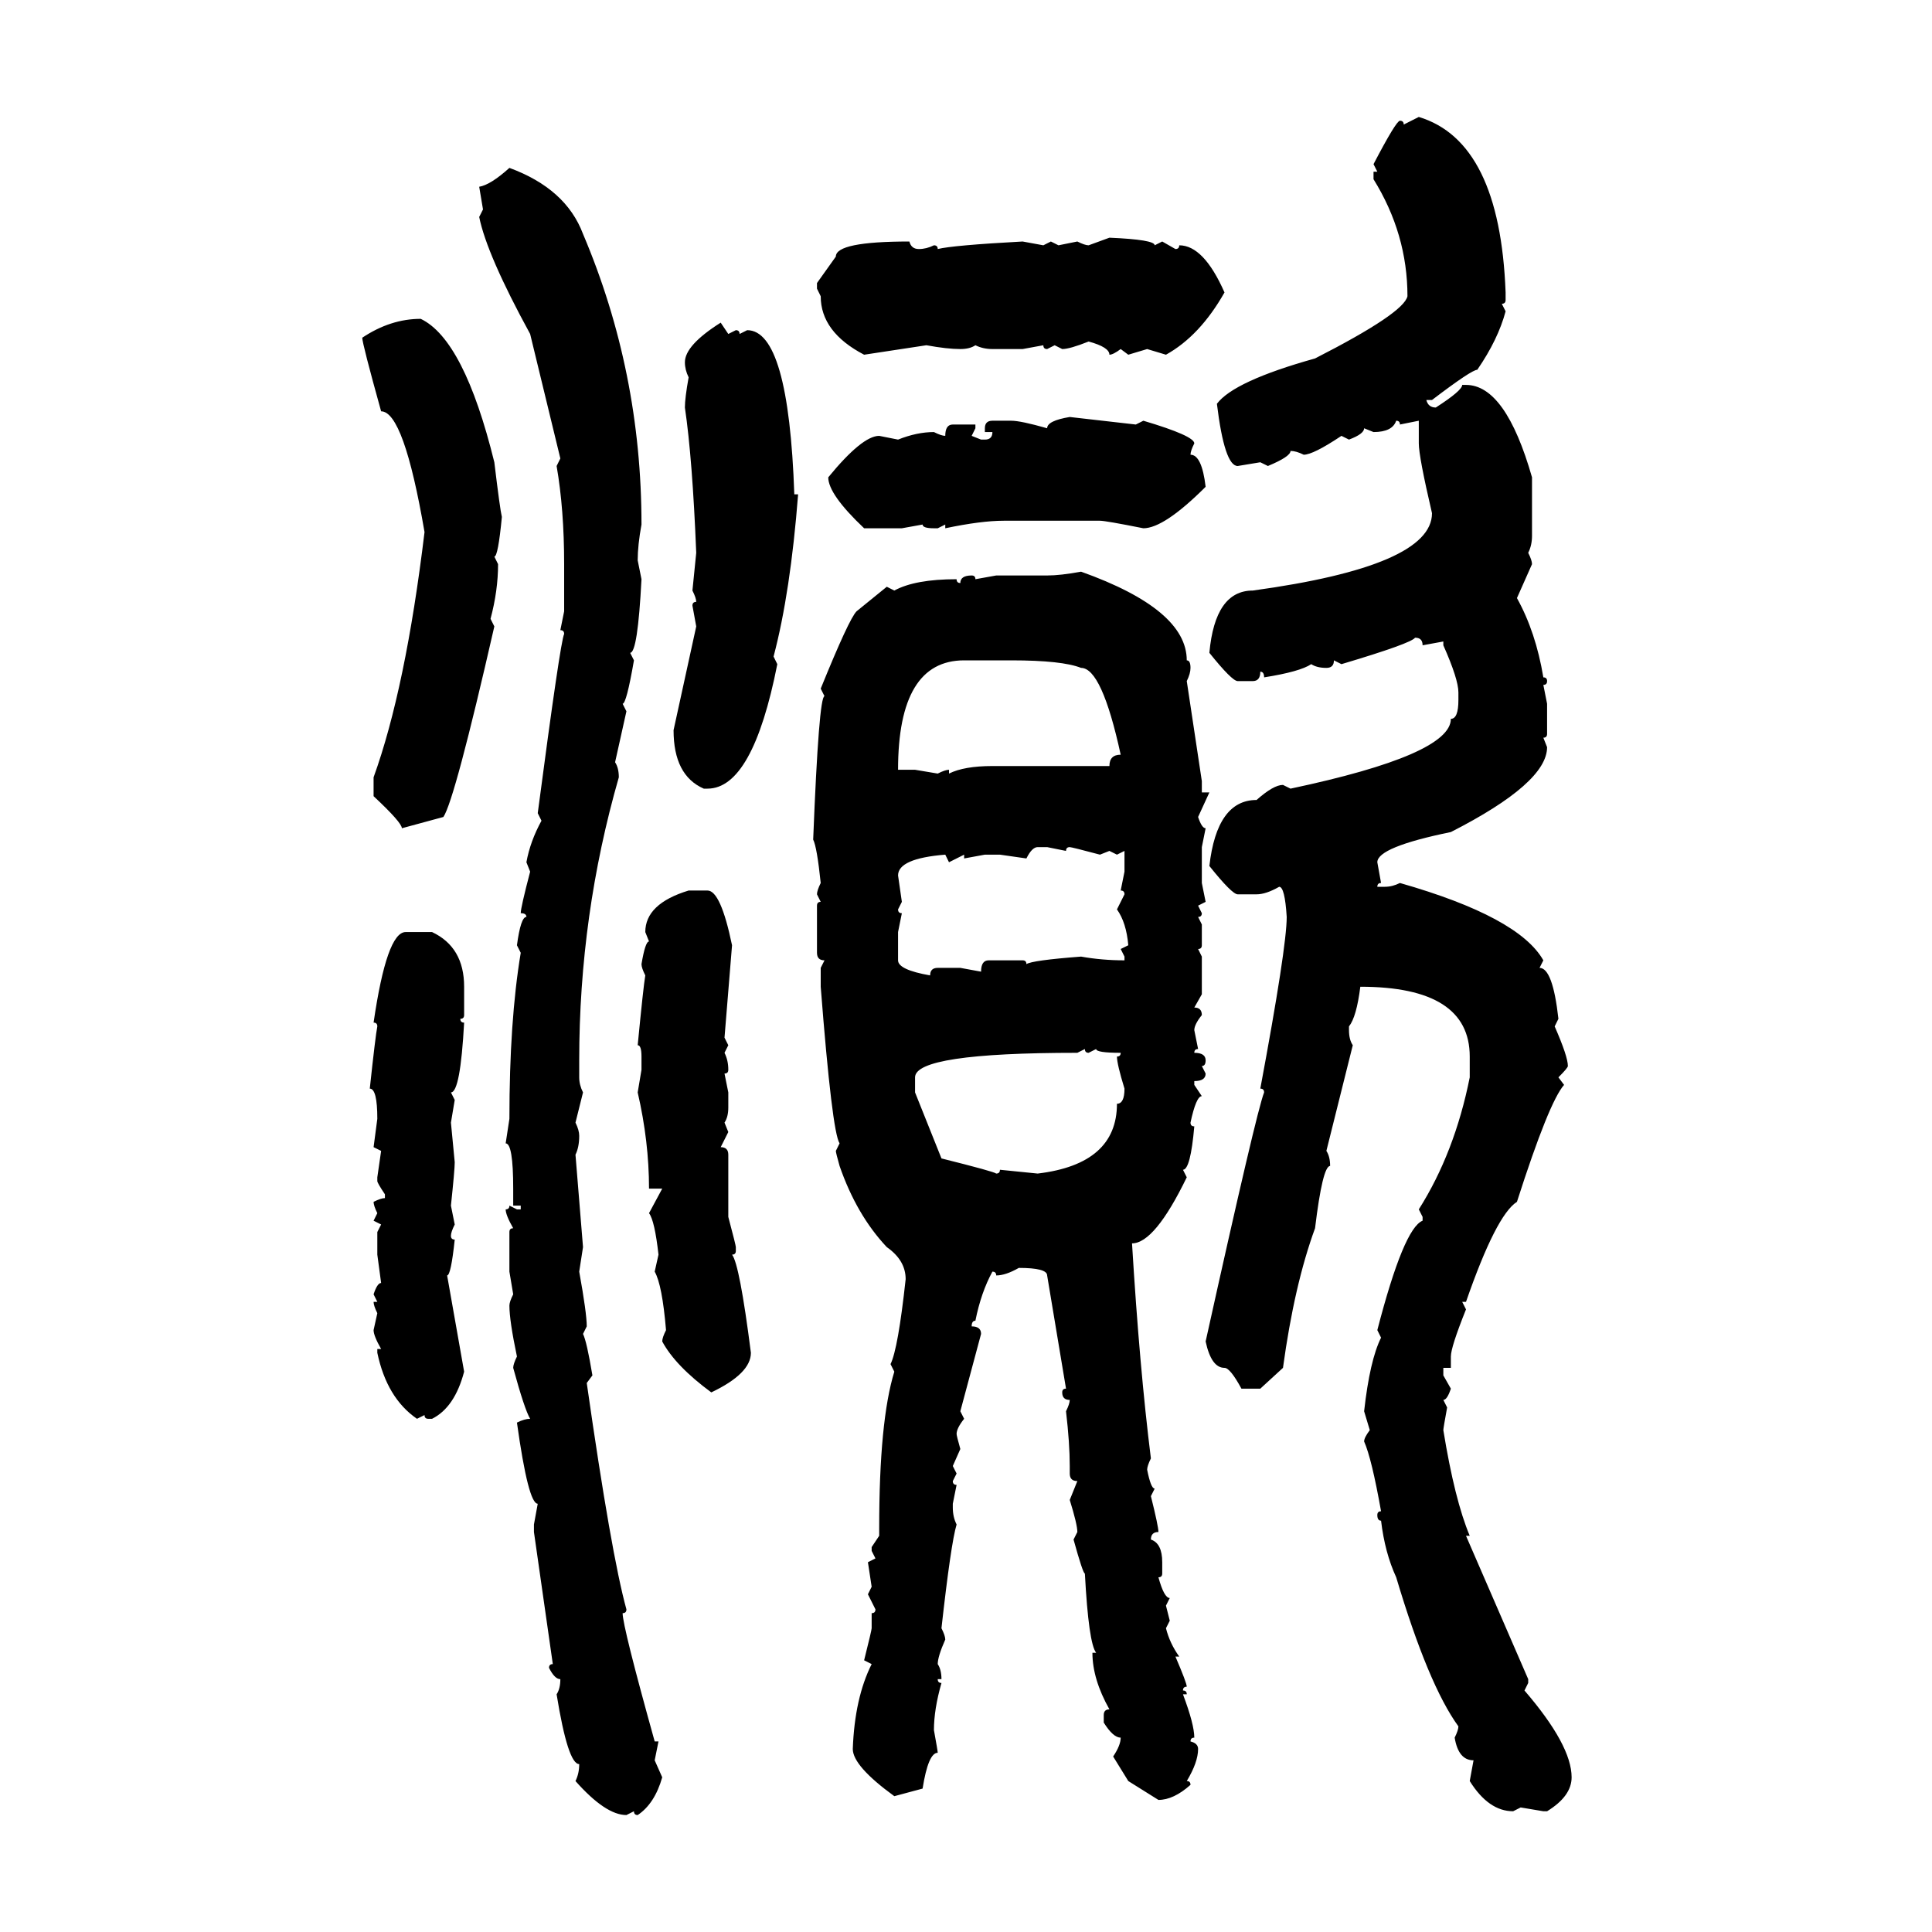 <svg xmlns="http://www.w3.org/2000/svg" xmlns:xlink="http://www.w3.org/1999/xlink" width="300" height="300"><path d="M217.97 19.34L220.31 18.16Q232.91 21.97 233.79 45.41L233.79 45.41L233.79 46.58Q233.79 47.17 233.20 47.17L233.20 47.17L233.79 48.34Q232.62 52.73 229.39 57.42L229.39 57.42Q228.52 57.42 222.36 62.11L222.36 62.11L221.48 62.11Q221.78 63.28 222.95 63.28L222.95 63.28Q227.05 60.64 227.05 59.77L227.05 59.77L227.64 59.77Q233.79 59.77 237.89 74.12L237.89 74.12L237.89 83.20Q237.89 84.67 237.30 85.84L237.30 85.84Q237.89 87.01 237.89 87.60L237.89 87.60L235.55 92.87Q238.48 98.14 239.65 105.18L239.65 105.18Q240.23 105.18 240.23 105.76L240.23 105.76Q240.23 106.35 239.65 106.35L239.65 106.35L240.23 109.28L240.23 113.96Q240.23 114.55 239.65 114.55L239.65 114.55L240.23 116.02Q240.23 121.58 225.29 129.20L225.29 129.20Q213.87 131.54 213.87 133.89L213.87 133.89L214.45 137.11Q213.87 137.11 213.87 137.70L213.87 137.70L215.04 137.70Q216.21 137.70 217.38 137.11L217.38 137.11Q235.84 142.38 239.65 149.12L239.65 149.12L239.06 150.29Q241.11 150.29 241.99 158.20L241.99 158.20L241.41 159.38Q243.46 164.06 243.46 165.53L243.46 165.53Q243.46 165.82 241.99 167.29L241.99 167.29L242.87 168.46Q240.53 171.09 235.55 186.62L235.55 186.62Q232.32 188.67 227.64 202.15L227.64 202.15L227.05 202.15L227.64 203.32Q225.29 209.18 225.29 210.64L225.29 210.64L225.29 212.40L224.12 212.40L224.12 213.57L225.29 215.63Q224.71 217.38 224.12 217.38L224.12 217.38L224.71 218.55Q224.12 221.78 224.12 222.07L224.12 222.07Q225.88 232.91 228.22 238.48L228.22 238.48L227.64 238.48L237.30 260.74L237.30 261.33L236.72 262.50Q244.04 271.00 244.04 275.98L244.04 275.98Q244.04 278.91 240.23 281.25L240.23 281.25L239.65 281.25L236.13 280.66L234.96 281.25Q231.15 281.25 228.22 276.56L228.22 276.56L228.81 273.34Q226.46 273.34 225.88 269.82L225.88 269.82Q226.46 268.65 226.46 268.07L226.46 268.07Q221.78 261.62 216.80 244.92L216.80 244.92Q215.04 241.11 214.45 236.13L214.45 236.13Q213.87 236.13 213.87 235.25L213.87 235.25Q213.87 234.67 214.45 234.67L214.45 234.67Q212.99 226.46 211.82 223.83L211.82 223.83Q211.82 223.24 212.70 222.07L212.70 222.07L211.82 219.14Q212.70 211.23 214.45 207.71L214.45 207.71L213.87 206.54Q217.97 190.72 220.90 189.55L220.90 189.55L220.90 188.96L220.31 187.79Q225.88 179.00 228.22 167.29L228.22 167.29L228.22 164.06Q228.22 153.22 211.23 153.22L211.23 153.22Q210.64 157.91 209.47 159.38L209.47 159.38L209.47 159.96Q209.47 161.43 210.06 162.30L210.06 162.30L205.96 178.71Q206.54 179.59 206.54 181.05L206.54 181.05Q205.37 181.05 204.20 190.72L204.20 190.72Q200.98 199.51 199.22 212.40L199.22 212.40L195.70 215.63L192.77 215.63Q191.02 212.40 190.14 212.40L190.14 212.40Q188.09 212.40 187.21 208.30L187.21 208.30Q195.12 172.56 196.29 169.63L196.29 169.63Q196.29 169.04 195.70 169.04L195.70 169.04Q199.80 147.07 199.80 142.38L199.80 142.38Q199.51 137.70 198.63 137.70L198.63 137.70Q196.58 138.87 195.12 138.87L195.12 138.87L192.19 138.87Q191.31 138.87 187.79 134.47L187.79 134.47Q188.96 124.22 195.12 124.22L195.12 124.22Q197.75 121.88 199.22 121.88L199.22 121.88L200.39 122.46Q225.29 117.19 225.29 111.62L225.29 111.62Q226.46 111.62 226.46 108.69L226.46 108.69L226.46 107.52Q226.46 105.47 224.12 100.20L224.12 100.20L224.12 99.61L220.90 100.20Q220.90 99.02 219.73 99.02L219.73 99.02Q219.14 99.90 208.30 103.13L208.30 103.13L207.13 102.54Q207.13 103.71 205.96 103.71L205.96 103.71Q204.49 103.71 203.61 103.13L203.61 103.13Q201.86 104.30 196.29 105.18L196.29 105.18Q196.29 104.30 195.70 104.30L195.70 104.30Q195.70 105.76 194.53 105.76L194.53 105.76L192.19 105.76Q191.31 105.76 187.79 101.37L187.79 101.37Q188.67 91.70 194.53 91.70L194.53 91.70Q222.36 87.89 222.36 79.69L222.36 79.69Q220.31 70.90 220.31 68.85L220.31 68.85L220.31 65.33L217.38 65.92Q217.38 65.33 216.80 65.33L216.80 65.33Q216.21 67.09 213.28 67.09L213.28 67.09L211.82 66.50Q211.82 67.38 209.47 68.26L209.47 68.26L208.30 67.68Q203.91 70.61 202.44 70.61L202.44 70.61Q201.27 70.02 200.39 70.02L200.39 70.02Q200.39 70.90 196.88 72.36L196.88 72.36L195.70 71.78L192.19 72.36Q190.14 72.36 188.96 62.70L188.96 62.70Q191.60 59.18 204.20 55.66L204.20 55.66Q217.97 48.63 218.55 46.00L218.55 46.00Q218.55 36.33 213.28 27.83L213.28 27.83L213.28 26.66L213.87 26.66L213.28 25.49Q216.80 18.75 217.38 18.75L217.38 18.75Q217.97 18.75 217.97 19.34L217.97 19.34ZM79.10 26.07L79.10 26.07Q87.89 29.30 90.53 36.33L90.53 36.33Q99.61 57.71 99.61 81.45L99.61 81.45Q99.02 84.67 99.02 87.01L99.02 87.01L99.61 89.94Q99.02 101.37 97.85 101.37L97.85 101.37L98.44 102.54Q97.27 109.28 96.68 109.28L96.68 109.28L97.27 110.45L95.51 118.36Q96.09 119.24 96.09 120.70L96.09 120.70Q89.94 142.09 89.94 164.65L89.94 164.65L89.94 167.29Q89.94 168.46 90.53 169.63L90.53 169.63L89.36 174.32Q89.94 175.49 89.94 176.37L89.94 176.37Q89.94 178.13 89.36 179.30L89.36 179.30L90.53 193.65L89.94 197.46Q91.11 203.91 91.11 205.96L91.11 205.96L90.53 207.13Q91.11 208.30 91.99 213.57L91.99 213.57L91.11 214.75Q94.92 241.41 97.27 249.90L97.27 249.90Q97.27 250.49 96.68 250.49L96.68 250.49Q96.68 252.54 101.66 270.41L101.66 270.41L102.25 270.41L101.66 273.34L102.83 275.98Q101.66 280.08 99.02 281.84L99.02 281.84Q98.44 281.84 98.44 281.25L98.44 281.25L97.27 281.84Q94.04 281.84 89.36 276.56L89.36 276.56Q89.94 275.39 89.94 273.93L89.94 273.93Q88.18 273.93 86.43 263.09L86.43 263.09Q87.01 262.21 87.01 260.74L87.01 260.74Q86.13 260.74 85.25 258.98L85.25 258.98Q85.25 258.40 85.84 258.40L85.84 258.40L82.91 237.89L82.91 236.72L83.50 233.50Q82.03 233.50 80.27 220.90L80.27 220.90Q81.45 220.31 82.32 220.31L82.32 220.31Q81.45 218.85 79.69 212.40L79.69 212.40Q79.69 211.82 80.27 210.64L80.27 210.64Q79.10 205.08 79.10 202.73L79.10 202.73Q79.10 202.15 79.69 200.98L79.69 200.98L79.10 197.46L79.10 191.31Q79.10 190.72 79.69 190.72L79.69 190.72Q78.52 188.67 78.52 187.79L78.52 187.79Q79.10 187.79 79.10 187.21L79.10 187.21L80.27 187.79L80.86 187.79L80.86 187.21L79.69 187.21L79.69 184.57Q79.69 177.54 78.52 177.54L78.52 177.54L79.10 173.73Q79.10 158.50 80.86 147.95L80.86 147.95L80.27 146.78Q80.86 142.38 81.74 142.38L81.74 142.38Q81.74 141.80 80.86 141.80L80.86 141.80Q80.86 140.92 82.32 135.35L82.32 135.35L81.74 133.89Q82.32 130.66 84.08 127.44L84.08 127.44L83.50 126.27Q87.01 99.61 87.60 98.44L87.60 98.44Q87.60 97.85 87.01 97.85L87.01 97.85L87.60 94.92L87.60 87.60Q87.60 79.10 86.43 72.36L86.43 72.36L87.01 71.19L82.32 51.86Q75.59 39.55 74.41 33.69L74.41 33.69L75 32.52L74.41 29.00Q76.17 28.71 79.10 26.07ZM169.04 38.09L172.27 36.91Q179.30 37.21 179.30 38.09L179.30 38.09L180.47 37.50L182.52 38.67Q183.11 38.67 183.11 38.09L183.11 38.09Q186.91 38.09 190.14 45.41L190.14 45.41Q186.33 52.15 181.05 55.08L181.05 55.08L178.13 54.20L175.20 55.08L174.02 54.20Q172.85 55.08 172.27 55.08L172.27 55.08Q172.27 53.91 169.04 53.03L169.04 53.03Q166.11 54.20 164.94 54.20L164.94 54.20L163.77 53.61L162.60 54.20Q162.01 54.20 162.01 53.61L162.01 53.61L158.79 54.20L154.10 54.20Q152.64 54.20 151.46 53.61L151.46 53.61Q150.59 54.20 149.12 54.20L149.12 54.20Q147.07 54.20 143.85 53.61L143.85 53.61L134.18 55.08Q127.44 51.56 127.44 46.00L127.44 46.00L126.86 44.82L126.86 43.95L129.79 39.84Q129.79 37.50 141.21 37.50L141.21 37.50Q141.50 38.67 142.68 38.67L142.68 38.67Q143.85 38.67 145.02 38.09L145.02 38.09Q145.61 38.09 145.61 38.67L145.61 38.67Q147.95 38.09 158.79 37.50L158.79 37.50L162.01 38.09L163.18 37.50L164.36 38.09L167.29 37.50Q168.46 38.09 169.04 38.09L169.04 38.09ZM65.33 49.51L65.33 49.51Q72.07 52.73 76.76 71.78L76.76 71.78Q77.64 79.10 77.93 80.27L77.93 80.27Q77.34 86.43 76.76 86.43L76.76 86.43L77.34 87.60Q77.34 91.70 76.17 96.09L76.17 96.09L76.76 97.27Q70.61 124.22 68.85 126.86L68.85 126.86L62.40 128.61Q62.40 127.73 58.01 123.63L58.01 123.63L58.01 120.70Q62.99 106.93 65.92 82.62L65.92 82.62Q62.70 63.87 59.18 63.87L59.18 63.87Q56.25 53.32 56.25 52.44L56.25 52.44Q60.64 49.51 65.33 49.51ZM111.91 50.10L111.91 50.10L113.09 51.86L114.26 51.27Q114.84 51.27 114.84 51.86L114.84 51.86L116.02 51.27Q122.46 51.27 123.34 76.76L123.34 76.76L123.93 76.76Q122.75 91.99 120.12 101.95L120.12 101.95L120.70 103.13Q116.89 122.46 109.86 122.46L109.86 122.46L109.28 122.46Q104.59 120.41 104.59 113.38L104.59 113.38L108.11 97.27L107.52 94.04Q107.52 93.46 108.11 93.46L108.11 93.46Q108.11 92.87 107.52 91.70L107.52 91.70L108.11 85.84Q107.52 71.19 106.35 63.28L106.35 63.28Q106.35 61.82 106.93 58.59L106.93 58.59Q106.35 57.42 106.35 56.25L106.35 56.25Q106.35 53.61 111.91 50.10ZM166.11 64.75L166.11 64.75L176.37 65.92L177.54 65.33Q185.45 67.68 185.45 68.85L185.45 68.85Q184.86 70.02 184.86 70.61L184.86 70.61Q186.62 70.61 187.21 75.59L187.21 75.59Q180.76 82.03 177.54 82.03L177.54 82.03Q171.68 80.86 170.80 80.86L170.80 80.86L155.86 80.86Q152.34 80.86 146.78 82.03L146.78 82.03L146.78 81.45L145.61 82.03L145.02 82.03Q143.26 82.03 143.26 81.45L143.26 81.45L140.04 82.03L134.18 82.03Q128.61 76.76 128.61 74.12L128.61 74.12Q133.89 67.68 136.52 67.68L136.52 67.68L139.45 68.26Q142.38 67.09 145.02 67.09L145.02 67.09Q146.19 67.68 146.78 67.68L146.78 67.68Q146.78 65.92 147.95 65.92L147.95 65.92L151.46 65.92L151.46 66.50L150.88 67.68L152.34 68.26L152.93 68.26Q154.10 68.26 154.10 67.09L154.10 67.09L152.93 67.09L152.93 66.50Q152.93 65.33 154.10 65.33L154.10 65.33L157.03 65.33Q158.50 65.33 162.60 66.50L162.60 66.50Q162.60 65.33 166.11 64.75ZM167.87 88.77L167.87 88.77Q184.28 94.63 184.28 102.54L184.28 102.54Q184.86 102.54 184.86 103.71L184.86 103.71Q184.86 104.59 184.28 105.76L184.28 105.76L186.62 121.29L186.62 123.05L187.79 123.05L186.04 126.86Q186.62 128.61 187.21 128.61L187.21 128.61L186.62 131.54L186.62 137.11L187.21 140.04L186.04 140.63L186.62 141.80Q186.62 142.38 186.04 142.38L186.04 142.38L186.62 143.55L186.62 146.78Q186.62 147.36 186.04 147.36L186.04 147.36L186.62 148.54L186.62 154.39L185.45 156.45Q186.62 156.45 186.62 157.62L186.62 157.62Q185.45 159.08 185.45 159.96L185.45 159.96L186.04 162.89Q185.45 162.89 185.45 163.48L185.45 163.48Q187.21 163.48 187.21 164.65L187.21 164.65Q187.21 165.53 186.62 165.53L186.62 165.53L187.21 166.70Q187.21 167.87 185.45 167.87L185.45 167.87L185.45 168.46L186.62 170.21Q185.74 170.21 184.86 174.32L184.86 174.32Q184.86 174.90 185.45 174.90L185.45 174.90Q184.86 181.64 183.69 181.64L183.69 181.64L184.28 182.81Q179.30 193.07 175.78 193.07L175.78 193.07Q176.95 212.40 178.71 226.46L178.71 226.46Q178.13 227.64 178.13 228.22L178.13 228.22Q178.71 231.15 179.30 231.15L179.30 231.15L178.71 232.32Q179.88 237.01 179.88 237.89L179.88 237.89Q178.71 237.89 178.71 239.06L178.71 239.06Q180.47 239.65 180.47 242.58L180.47 242.58L180.47 244.34Q180.47 244.92 179.88 244.92L179.88 244.92Q180.76 248.14 181.64 248.14L181.64 248.14L181.05 249.32L181.64 251.66L181.05 252.83Q181.64 255.18 183.11 257.23L183.11 257.23L182.52 257.23Q184.28 261.33 184.28 261.91L184.28 261.91Q183.69 261.91 183.69 262.50L183.69 262.50Q184.28 262.50 184.28 263.09L184.28 263.09L183.69 263.09Q185.45 267.77 185.45 269.82L185.45 269.82Q184.86 269.82 184.86 270.41L184.86 270.41Q186.04 270.70 186.04 271.58L186.04 271.58Q186.04 273.63 184.28 276.56L184.28 276.56Q184.86 276.56 184.86 277.15L184.86 277.15Q182.23 279.49 179.88 279.49L179.88 279.49L175.20 276.56L172.85 272.75Q174.02 271.00 174.02 269.82L174.02 269.82Q172.85 269.82 171.39 267.48L171.39 267.48L171.39 266.31Q171.39 265.43 172.27 265.43L172.27 265.43Q169.63 260.74 169.63 256.64L169.63 256.64L170.21 256.64Q169.04 255.18 168.46 244.34L168.46 244.34Q168.16 244.34 166.70 239.06L166.70 239.06L167.29 237.89Q167.29 236.72 166.11 232.91L166.11 232.91L167.29 229.98Q166.11 229.98 166.11 228.81L166.11 228.81L166.11 227.64Q166.11 224.12 165.53 219.14L165.53 219.14Q166.11 217.97 166.11 217.38L166.11 217.38Q164.94 217.38 164.94 216.21L164.94 216.21Q164.94 215.63 165.53 215.63L165.53 215.63L162.60 198.05Q162.60 196.88 158.20 196.88L158.20 196.88Q156.15 198.05 154.69 198.05L154.69 198.05Q154.69 197.46 154.10 197.46L154.10 197.46Q152.34 200.68 151.46 205.08L151.46 205.08Q150.88 205.08 150.88 205.96L150.88 205.96Q152.34 205.96 152.34 207.13L152.34 207.13L149.12 219.14L149.71 220.31Q148.54 221.78 148.54 222.66L148.54 222.66Q148.54 222.95 149.12 225L149.12 225L147.95 227.64L148.54 228.81L147.95 229.98Q147.95 230.57 148.54 230.57L148.54 230.57L147.95 233.50L147.95 234.08Q147.95 235.55 148.54 236.72L148.54 236.72Q147.66 239.65 146.19 252.83L146.19 252.83Q146.78 254.00 146.78 254.59L146.78 254.59Q145.61 257.23 145.61 258.40L145.61 258.40Q146.19 259.28 146.19 260.74L146.19 260.74L145.61 260.74Q145.61 261.33 146.19 261.33L146.19 261.33Q145.02 265.43 145.02 268.65L145.02 268.65Q145.61 271.88 145.61 272.17L145.61 272.17Q144.14 272.17 143.26 277.73L143.26 277.73L138.87 278.91Q132.42 274.22 132.42 271.58L132.42 271.58Q132.71 263.67 135.35 258.40L135.35 258.40L134.18 257.81Q135.35 253.13 135.35 252.83L135.35 252.83L135.35 250.49Q135.94 250.49 135.94 249.90L135.94 249.90L134.77 247.56L135.35 246.39L134.77 242.58L135.94 241.99L135.35 240.82L135.35 240.23L136.52 238.48L136.52 237.30Q136.52 220.61 138.87 212.99L138.87 212.99L138.28 211.82Q139.45 209.47 140.63 198.63L140.63 198.63Q140.63 195.70 137.70 193.65L137.70 193.65Q133.01 188.67 130.37 181.05L130.37 181.05Q129.79 179.00 129.79 178.71L129.79 178.71L130.37 177.54Q129.20 175.78 127.44 153.22L127.44 153.22L127.44 150.29L128.03 149.12Q126.86 149.12 126.86 147.95L126.86 147.95L126.86 140.63Q126.86 140.04 127.44 140.04L127.44 140.04L126.86 138.87Q126.86 138.28 127.44 137.11L127.44 137.11Q126.86 131.54 126.27 130.37L126.27 130.37Q127.15 108.11 128.03 108.11L128.03 108.11L127.44 106.93Q131.84 96.09 133.01 94.92L133.01 94.92L137.70 91.11L138.87 91.70Q142.09 89.94 148.54 89.94L148.54 89.94Q148.54 90.53 149.12 90.53L149.12 90.53Q149.12 89.36 150.88 89.36L150.88 89.36Q151.46 89.36 151.46 89.94L151.46 89.94L154.69 89.36L162.60 89.36Q164.65 89.36 167.87 88.77ZM139.45 119.53L139.45 119.53L142.09 119.53L145.61 120.12Q146.78 119.53 147.36 119.53L147.36 119.53L147.36 120.12Q149.71 118.95 154.10 118.95L154.10 118.95L172.27 118.95Q172.27 117.19 174.02 117.19L174.02 117.19Q171.09 103.71 167.87 103.71L167.87 103.71Q164.94 102.54 157.03 102.54L157.03 102.54L149.71 102.54Q139.45 102.54 139.45 119.53ZM159.38 133.30L159.38 133.30L155.27 132.71L152.93 132.71L149.71 133.30L149.71 132.71L147.36 133.89L146.78 132.71Q139.45 133.30 139.45 135.94L139.45 135.94L140.04 140.04L139.45 141.21Q139.45 141.80 140.04 141.80L140.04 141.80L139.45 144.73L139.45 149.12Q139.45 150.59 144.43 151.46L144.43 151.46Q144.43 150.29 145.61 150.29L145.61 150.29L149.12 150.29L152.34 150.88Q152.34 149.12 153.52 149.12L153.52 149.12L158.79 149.12Q159.38 149.12 159.38 149.71L159.38 149.71Q160.25 149.12 167.87 148.54L167.87 148.54Q171.09 149.12 174.61 149.12L174.61 149.12L174.61 148.54L174.02 147.36L175.20 146.78Q174.90 143.26 173.44 141.21L173.44 141.21L174.61 138.87Q174.61 138.28 174.02 138.28L174.02 138.28L174.61 135.35L174.61 132.13L173.44 132.71L172.27 132.13L170.80 132.71Q166.41 131.54 166.11 131.54L166.11 131.54Q165.53 131.54 165.53 132.13L165.53 132.13L162.60 131.54L161.13 131.54Q160.25 131.54 159.38 133.30ZM106.93 138.28L106.93 138.28L109.86 138.28Q111.91 138.28 113.67 146.78L113.67 146.78L112.50 161.13L113.09 162.30L112.50 163.48Q113.09 164.65 113.09 166.11L113.09 166.11Q113.09 166.70 112.50 166.70L112.50 166.70L113.09 169.63L113.09 171.97Q113.09 173.44 112.50 174.32L112.50 174.32L113.09 175.78L111.91 178.13Q113.09 178.13 113.09 179.30L113.09 179.30L113.09 188.96Q114.26 193.36 114.26 193.65L114.26 193.65L114.26 194.24Q114.26 194.82 113.67 194.82L113.67 194.82Q114.84 196.29 116.60 210.06L116.60 210.06Q116.60 213.28 110.45 216.21L110.45 216.21Q104.88 212.11 102.83 208.30L102.83 208.30Q102.83 207.71 103.42 206.54L103.42 206.54Q102.83 199.51 101.66 197.46L101.66 197.46L102.25 194.82Q101.66 189.55 100.78 188.38L100.78 188.38L102.83 184.57L100.78 184.57Q100.78 177.25 99.02 169.63L99.02 169.63L99.61 166.11L99.61 164.06Q99.61 162.30 99.02 162.30L99.02 162.30Q99.90 153.22 100.20 151.46L100.20 151.46Q99.61 150.29 99.61 149.71L99.61 149.71Q100.20 146.19 100.78 146.19L100.78 146.19L100.20 144.73Q100.20 140.33 106.93 138.28ZM62.99 144.73L67.09 144.73Q72.07 147.07 72.07 153.22L72.07 153.22L72.07 157.62Q72.07 158.20 71.48 158.20L71.48 158.20Q71.48 158.79 72.07 158.79L72.07 158.79Q71.48 169.63 70.02 169.63L70.02 169.63L70.61 170.80L70.02 174.32L70.61 180.47Q70.61 181.64 70.02 187.21L70.02 187.21L70.61 190.14Q70.02 191.31 70.02 191.89L70.02 191.89Q70.02 192.48 70.61 192.48L70.61 192.48Q70.02 198.05 69.43 198.05L69.43 198.05L72.07 212.99Q70.61 218.55 67.09 220.31L67.09 220.31L66.50 220.31Q65.92 220.31 65.92 219.73L65.92 219.73L64.75 220.31Q60.06 217.09 58.59 210.06L58.59 210.06L58.59 209.47L59.18 209.47Q58.01 207.42 58.01 206.54L58.01 206.54L58.59 203.91Q58.01 202.73 58.01 202.15L58.01 202.15L58.59 202.15L58.01 200.98Q58.59 199.22 59.18 199.22L59.18 199.22L58.59 194.82L58.59 191.31L59.18 190.14L58.01 189.55L58.59 188.38Q58.01 187.21 58.01 186.62L58.01 186.62Q59.18 186.04 59.77 186.04L59.77 186.04L59.77 185.45Q58.59 183.69 58.59 183.40L58.59 183.40L58.59 182.81L59.18 178.71L58.01 178.13L58.59 173.73Q58.59 169.04 57.42 169.04L57.42 169.04Q58.30 160.84 58.59 159.38L58.59 159.38Q58.59 158.79 58.01 158.79L58.01 158.79Q60.06 144.73 62.99 144.73L62.99 144.73ZM168.46 162.89L167.29 163.48Q142.09 163.48 142.09 167.29L142.09 167.29L142.09 169.63L146.19 179.88Q154.39 181.93 154.69 182.23L154.69 182.23Q155.27 182.23 155.27 181.64L155.27 181.64L161.13 182.23Q173.44 180.76 173.44 171.39L173.44 171.39Q174.61 171.39 174.61 169.04L174.61 169.04Q173.44 165.23 173.44 164.06L173.44 164.06Q174.02 164.06 174.02 163.48L174.02 163.48Q170.21 163.48 170.21 162.89L170.21 162.89L169.04 163.48Q168.46 163.48 168.46 162.89L168.46 162.89Z"/></svg>